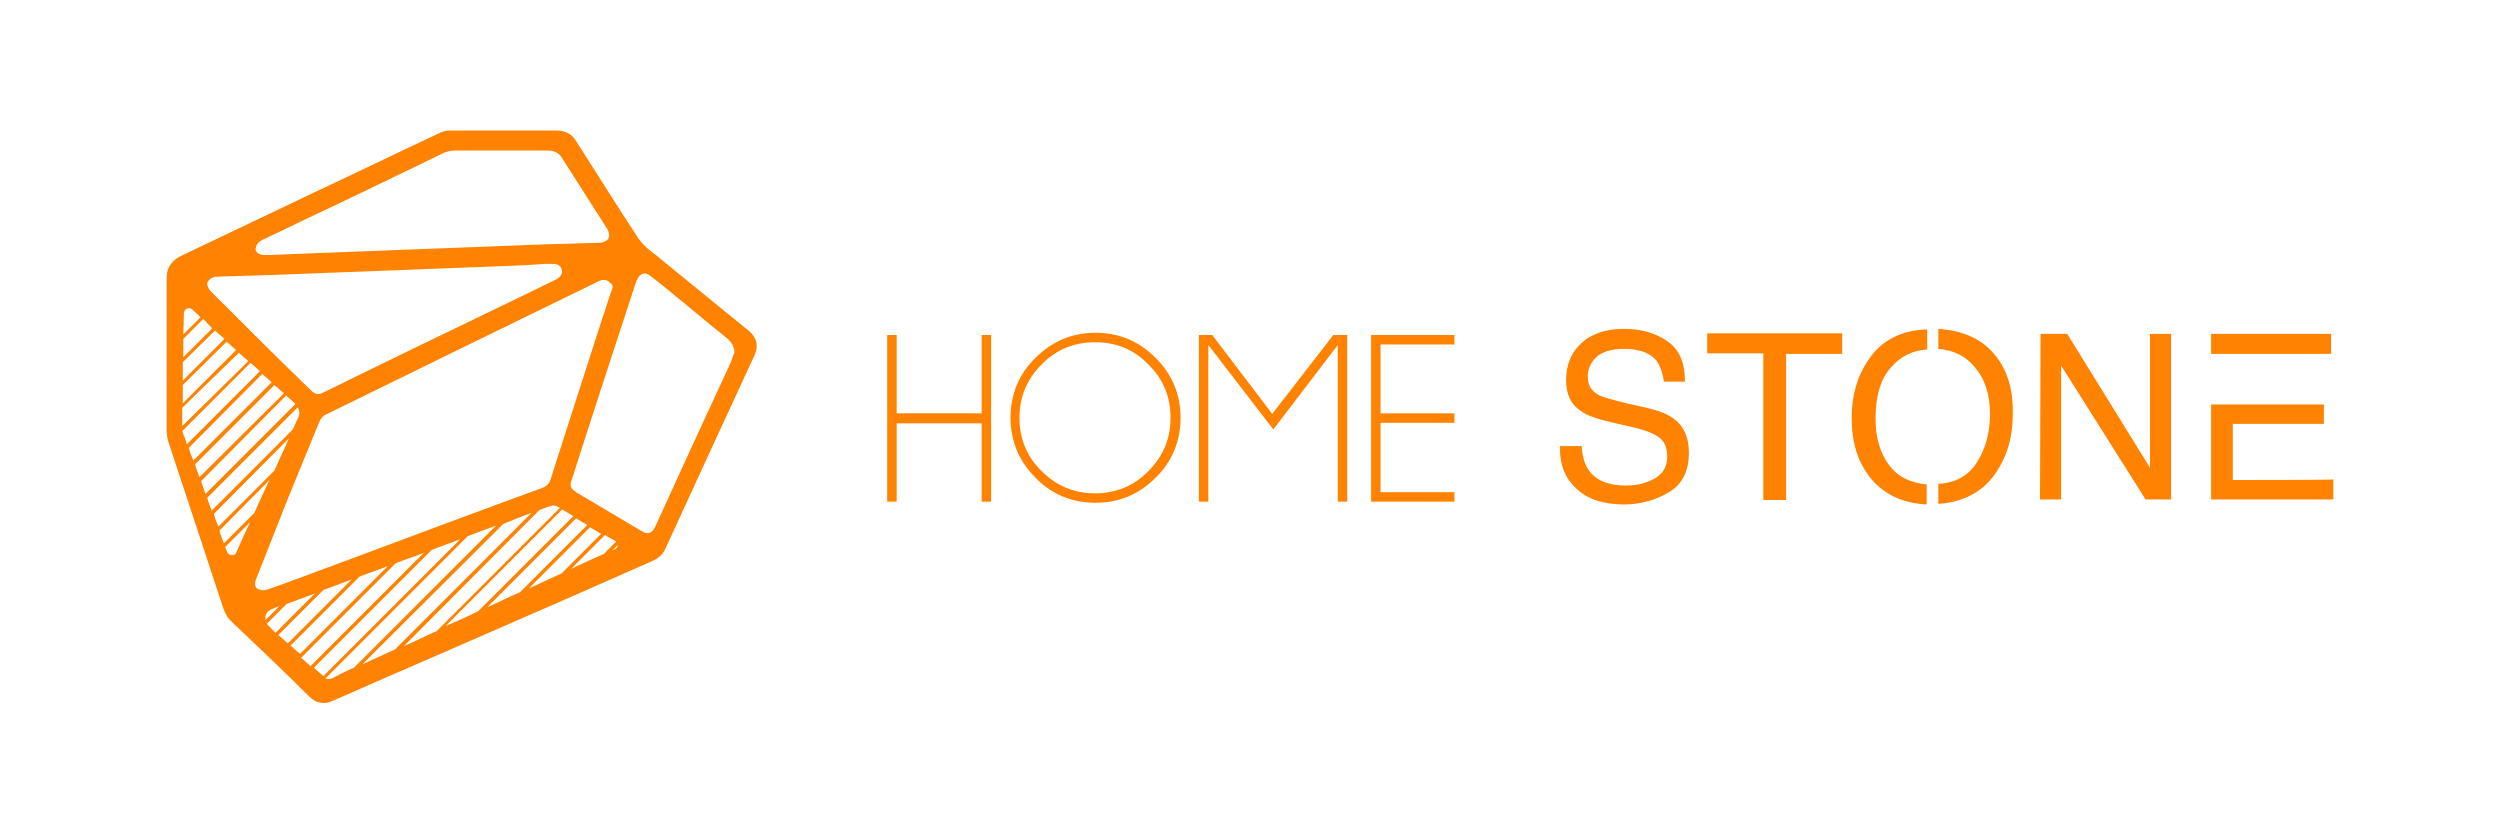 <svg xmlns="http://www.w3.org/2000/svg" xmlns:xlink="http://www.w3.org/1999/xlink" id="Calque_1" x="0px" y="0px" viewBox="0 0 450 150" style="overflow:visible;" xml:space="preserve"><style type="text/css">	.st0{fill:#FF8200;}</style><g>	<path class="st0" d="M134.5,59.3c-1.2-0.9-2.4-2-3.6-2.9c-4.2-3.5-8.4-6.8-12.6-10.3c-1.2-0.9-2.5-1.9-3.4-3.2  c-3.8-5.8-7.5-11.7-11.2-17.5c-0.7-1.2-1.9-1.9-3.4-1.9c-6.5,0-12.9,0-19.4,0c-0.7,0-1.3,0.2-1.9,0.5c-7.7,3.6-15.3,7.3-23,10.9  c-7.8,3.7-15.7,7.5-23.7,11.3C30.8,47.1,30,48.2,30,50c0,4.6,0,9.2,0,13.7s0,9.1,0,13.7c0,0.7,0.1,1.4,0.3,2.1  c3.3,10,6.6,20,9.9,30c0.3,0.9,0.8,1.8,1.6,2.5c4.7,4.5,9.4,8.9,13.9,13.4c1.2,1.2,2.7,1.5,4.3,0.7c6.8-3,13.7-6,20.4-8.9  c12.4-5.4,24.8-10.8,37.2-16.3c1-0.5,1.7-1.1,2.2-2.2c5.2-11.4,10.5-22.8,15.8-34.3C136.7,62.4,136.3,60.7,134.5,59.3z M110.3,51.7  c-0.2,0.6-0.4,1.1-0.6,1.7c-3.6,11-7.1,22-10.6,32.9c-0.3,0.9-0.8,1.3-1.7,1.6c-11.8,4.3-23.5,8.7-35.3,13.1  c-4.7,1.7-9.3,3.5-13.9,5.1c-0.5,0.2-1.1,0.2-1.6,0c-0.7-0.2-0.8-0.9-0.6-1.6c1.3-3.3,2.6-6.6,3.9-9.9c2.4-6.2,5-12.3,7.5-18.5  c0.3-0.7,0.7-1.3,1.5-1.6c16.3-8,32.5-15.9,48.7-23.8c0.9-0.5,1.7-0.4,2.2,0.2C110.2,51.1,110.2,51.4,110.3,51.7z M95.7,92.3  l-24.6,24.6c-2.2,1-4.2,1.9-5.9,2.7l25.4-25.3C92.6,93.5,94.3,92.8,95.7,92.3z M97.1,91.8c0.8-0.3,1.5-0.6,2-0.7  c0.5-0.2,0.9-0.1,1.3,0.1c0.1,0.1,0.2,0.1,0.4,0.2l-22.2,22.2c-2.1,0.9-4,1.9-5.9,2.7L97.1,91.8z M60.9,119l-2.7,2.7l-1.7-1.5  l6.9-6.9l0,0L77.7,99c1.7-0.7,3.5-1.3,5.1-1.9L60.9,119L60.9,119z M48.2,112.5c-0.1-0.1-0.1-0.2-0.2-0.2l3.6-3.6  c1.3-0.5,3.1-1.1,5.1-1.9l-7.1,7.1L48.2,112.5z M48.8,109.7L48.8,109.7c0.1,0,0.6-0.3,1.5-0.6l-2.5,2.5  C47.6,110.9,48,110,48.8,109.7z M58.2,106.2c1.6-0.6,3.3-1.2,5.1-1.9l-2.4,2.4l0,0l-9.1,9.1l-1.7-1.5L58.2,106.2z M63.4,105.1  L63.4,105.1l1.3-1.3c1.7-0.7,3.4-1.2,5.1-1.9l-8.9,8.9l0,0l-6.9,6.9l-1.7-1.5L63.4,105.1z M63.4,109.2L63.4,109.2l7.8-7.8  c1.7-0.7,3.4-1.2,5.1-1.9L60.8,115l0,0l-4.9,4.9l-1.7-1.5L63.4,109.2z M33,78.2c-0.1-0.2-0.1-0.4-0.2-0.6l12.3-12.3l1.7,1.5  L33.6,80C33.5,79.3,33.2,78.6,33,78.2z M38.2,59.1L33,64.3V61l3.6-3.6L38.2,59.1z M38.7,59.5l1.7,1.5l-7.5,7.5v-3.3L38.7,59.5z   M40.8,61.5l1.7,1.5l-9.6,9.6v-3.3L40.8,61.5z M43,63.5l1.7,1.5L32.8,76.7v-3.3L43,63.5z M47.2,67.3l1.7,1.5L34.8,82.9  c-0.3-0.8-0.7-1.6-0.8-2.3L47.2,67.3z M49.4,69.3l1.7,1.5L35.9,85.9c-0.3-0.8-0.6-1.6-0.8-2.3L49.4,69.3z M51.5,71.2l1.7,1.5  L37,88.9c-0.3-0.7-0.6-1.6-0.8-2.3L51.5,71.2z M53.6,73.3c0.3,0.6,0.4,1.2,0.1,1.8c-0.3,0.6-0.6,1.4-1,2.2L38.1,91.9  c-0.3-0.7-0.6-1.6-0.8-2.3L53.6,73.3z M52,78.9c-0.7,1.7-1.7,3.7-2.6,5.8L39.3,94.8c-0.3-0.7-0.6-1.5-0.8-2.3L52,78.9z M48.5,86.4  c-0.9,2-1.9,4-2.7,5.9l-5.5,5.5c-0.3-0.7-0.6-1.5-0.8-2.3L48.5,86.4z M47.2,43.2c2.5-1.2,5.1-2.4,7.5-3.6  c8.3-3.9,16.6-7.9,24.8-11.9c0.7-0.4,1.6-0.6,2.4-0.6c5.6,0,11.2,0,16.8,0c1.1,0,2,0.5,2.5,1.4c2.7,4.2,5.4,8.5,8.1,12.7  c0.8,1.4,0.2,2.4-1.4,2.5c-3.5,0.1-6.9,0.2-10.3,0.3c-4.3,0.2-8.6,0.3-12.9,0.5c-2.7,0.1-5.3,0.2-8,0.3c-4.3,0.2-8.5,0.3-12.8,0.5  c-2.7,0.1-5.4,0.2-8,0.3c-2.3,0.1-4.8,0.2-7.1,0.3l0,0c-0.4,0-0.8,0-1.2,0c-0.9,0-1.5-0.4-1.6-1C46.1,44.1,46.4,43.6,47.2,43.2z   M39,49.8c3.3-0.1,6.6-0.2,9.9-0.3c4.3-0.2,8.6-0.3,12.9-0.5c2.7-0.1,5.3-0.2,8-0.3c4.3-0.2,8.5-0.3,12.8-0.5  c2.7-0.1,5.4-0.2,8-0.3c2.4-0.1,5-0.2,7.4-0.4l0,0c0.5,0,0.9,0,1.4,0c1,0,1.5,0.3,1.7,1c0.2,0.7-0.1,1.3-1,1.8  c-2.4,1.2-5,2.4-7.4,3.6c-11.4,5.5-22.8,11-34.2,16.6c-1.3,0.7-1.7,0.6-2.8-0.5C49.8,64.3,43.9,58.4,38,52.5  c-0.4-0.4-0.7-0.9-0.7-1.5C37.4,50.5,38.1,49.8,39,49.8z M34.6,55.7l1.5,1.4L33,60.2l0.1-3.8C33.1,55.6,34,55.2,34.6,55.7z   M40.9,99.4c-0.1-0.3-0.2-0.6-0.4-0.9l4.5-4.5c-1,2.2-1.9,4.1-2.5,5.5C42.3,100.1,41.2,100.1,40.9,99.4z M58.6,122.1l4.8-4.8l0,0  l20.8-20.8c1.8-0.7,3.5-1.3,5.1-1.9l-25.6,25.6c-1.7,0.7-3,1.4-3.7,1.8C59.4,122.3,59,122.3,58.6,122.1z M80.2,112.7l21-21  c0.6,0.4,1.2,0.7,2,1.2L86.1,110C84.1,111,82.1,111.9,80.2,112.7z M103.9,101.3l5-5c0.7,0.5,1.5,0.8,2,1.2l-2.2,2.2  c-1.6,0.7-3.6,1.6-5.9,2.7L103.9,101.3L103.9,101.3z M101.1,103.2c-1.8,0.8-3.8,1.8-5.9,2.7l3.4-3.4l5.2-5.2l2.4-2.4  c0.7,0.4,1.3,0.8,2,1.2L101.1,103.2z M103.4,96.8l-5.2,5.2l-4.6,4.6c-1.9,0.8-3.8,1.8-5.9,2.7l10.9-10.9l0,0l5.1-5.1  c0.7,0.4,1.3,0.8,2,1.2L103.4,96.8z M110.8,98.8c-0.2,0.1-0.4,0.2-0.6,0.3l1-1C111.2,98.3,111.1,98.6,110.8,98.8z M131.6,65.1  c-4.6,9.9-9.2,19.9-13.7,29.8c-0.6,1.1-1.3,1.4-2.4,0.7c-3.9-2.3-7.9-4.7-11.8-7c-1-0.7-1.2-1.1-0.8-2.2  c3.8-11.9,7.7-23.8,11.6-35.7c0-0.1,0.1-0.3,0.2-0.4c0.5-1.1,1.4-1.4,2.3-0.7c2.1,1.6,4.1,3.3,6.2,5c2.6,2.2,5.2,4.3,7.8,6.4  c0.7,0.7,1.2,1.4,1.2,2.5C131.9,64,131.8,64.6,131.6,65.1z"></path>	<g>		<g>			<path class="st0" d="M161.4,76.2v14.1h-1.7v-30h1.7v14.1h15.3V60.3h1.7v30h-1.7V76.2H161.4z"></path>			<path class="st0" d="M208,64.4c3,3,4.5,6.6,4.5,10.8s-1.5,7.9-4.5,10.8c-3,3-6.6,4.5-10.8,4.5c-4.2,0-7.9-1.5-10.8-4.5    c-3-3-4.5-6.6-4.5-10.8s1.5-7.9,4.5-10.8c3-3,6.6-4.5,10.8-4.5C201.4,59.9,205,61.4,208,64.4z M197.1,61.6c-3.7,0-7,1.3-9.6,4    c-2.7,2.7-4,5.9-4,9.6c0,3.7,1.3,7,4,9.6c2.7,2.7,5.9,4,9.6,4c3.7,0,7-1.3,9.6-4c2.7-2.7,4-5.9,4-9.6s-1.3-7-4-9.6    C204.1,62.9,200.9,61.6,197.1,61.6z"></path>			<path class="st0" d="M242.5,60.3v30h-1.7V62.1l-11.6,15.2l-11.7-15.2v28.2h-1.7v-30h2.4l10.8,14.2L240,60.3H242.5z"></path>			<path class="st0" d="M261.8,60.3V62h-13.3v12.4h13.3v1.7h-13.3v12.5h13.3v1.7h-15v-30H261.8z"></path>		</g>		<g>			<path class="st0" d="M359.4,64.3c-2.3-3.1-5.8-4.8-10.5-5.1v3.6c2.7,0.2,4.9,1.3,6.5,3.2c1.9,2.2,2.8,5,2.8,8.5    c0,3.4-0.8,6.3-2.4,8.8c-1.5,2.3-3.7,3.6-6.9,3.8v3.6c4.3-0.3,7.7-2,10-5.1c2.2-3,3.4-6.6,3.4-11.1    C362.4,70.3,361.4,66.9,359.4,64.3z M336.3,64.8c-2,2.9-3,6.4-3,10.4c0,4.5,1.1,8.1,3.6,11.1c2.4,2.8,5.8,4.3,9.9,4.5v-3.6    c-3-0.3-5.2-1.4-6.7-3.4c-1.7-2.2-2.5-5.1-2.5-8.4c0-4.1,0.9-7.3,2.9-9.4c1.7-1.9,3.7-2.9,6.4-3.1v-3.6    C342.2,59.4,338.6,61.3,336.3,64.8z"></path>		</g>		<path class="st0" d="M284.7,80.3c0.1,1.7,0.5,3.1,1.1,4.1c1.3,2,3.6,3,6.8,3c1.5,0,2.8-0.2,4-0.7c2.3-0.8,3.5-2.3,3.5-4.5   c0-1.6-0.5-2.8-1.5-3.5c-1-0.7-2.5-1.3-4.7-1.8l-3.9-0.9c-2.5-0.6-4.4-1.2-5.4-2c-1.9-1.2-2.7-3.1-2.7-5.6c0-2.7,0.9-4.9,2.7-6.6   c1.8-1.7,4.4-2.6,7.7-2.6c3.1,0,5.6,0.7,7.8,2.2s3.2,3.9,3.2,7.3h-3.8c-0.2-1.6-0.7-2.8-1.2-3.6c-1.2-1.6-3.2-2.3-6-2.3   c-2.2,0-3.9,0.5-5,1.5c-1,1-1.5,2.2-1.5,3.5c0,1.5,0.6,2.5,1.8,3.2c0.7,0.5,2.5,0.9,5.2,1.6l4,0.9c2,0.5,3.5,1.1,4.5,1.9   c1.9,1.4,2.7,3.5,2.7,6.1c0,3.3-1.2,5.7-3.6,7.1c-2.3,1.4-5.1,2.2-8.1,2.2c-3.6,0-6.5-0.9-8.5-2.8c-2.1-1.9-3.1-4.4-3-7.7   L284.7,80.3L284.7,80.3z"></path>		<path class="st0" d="M331.6,60.1v3.6h-10.1v26.3h-4.1V63.6h-10.1v-3.6H331.6z"></path>		<path class="st0" d="M367.3,60.1h4.8L387,84.2V60.1h3.8v29.8h-4.6l-15.2-24.1v24.1h-3.8L367.3,60.1L367.3,60.1z"></path>		<path class="st0" d="M401.9,86.4V76.3h16.4v-3.5H398v17.1h22v-3.6C420,86.4,401.9,86.4,401.9,86.4z M419.6,63.7v-3.6H398v3.6   H419.6z"></path>	</g></g></svg>